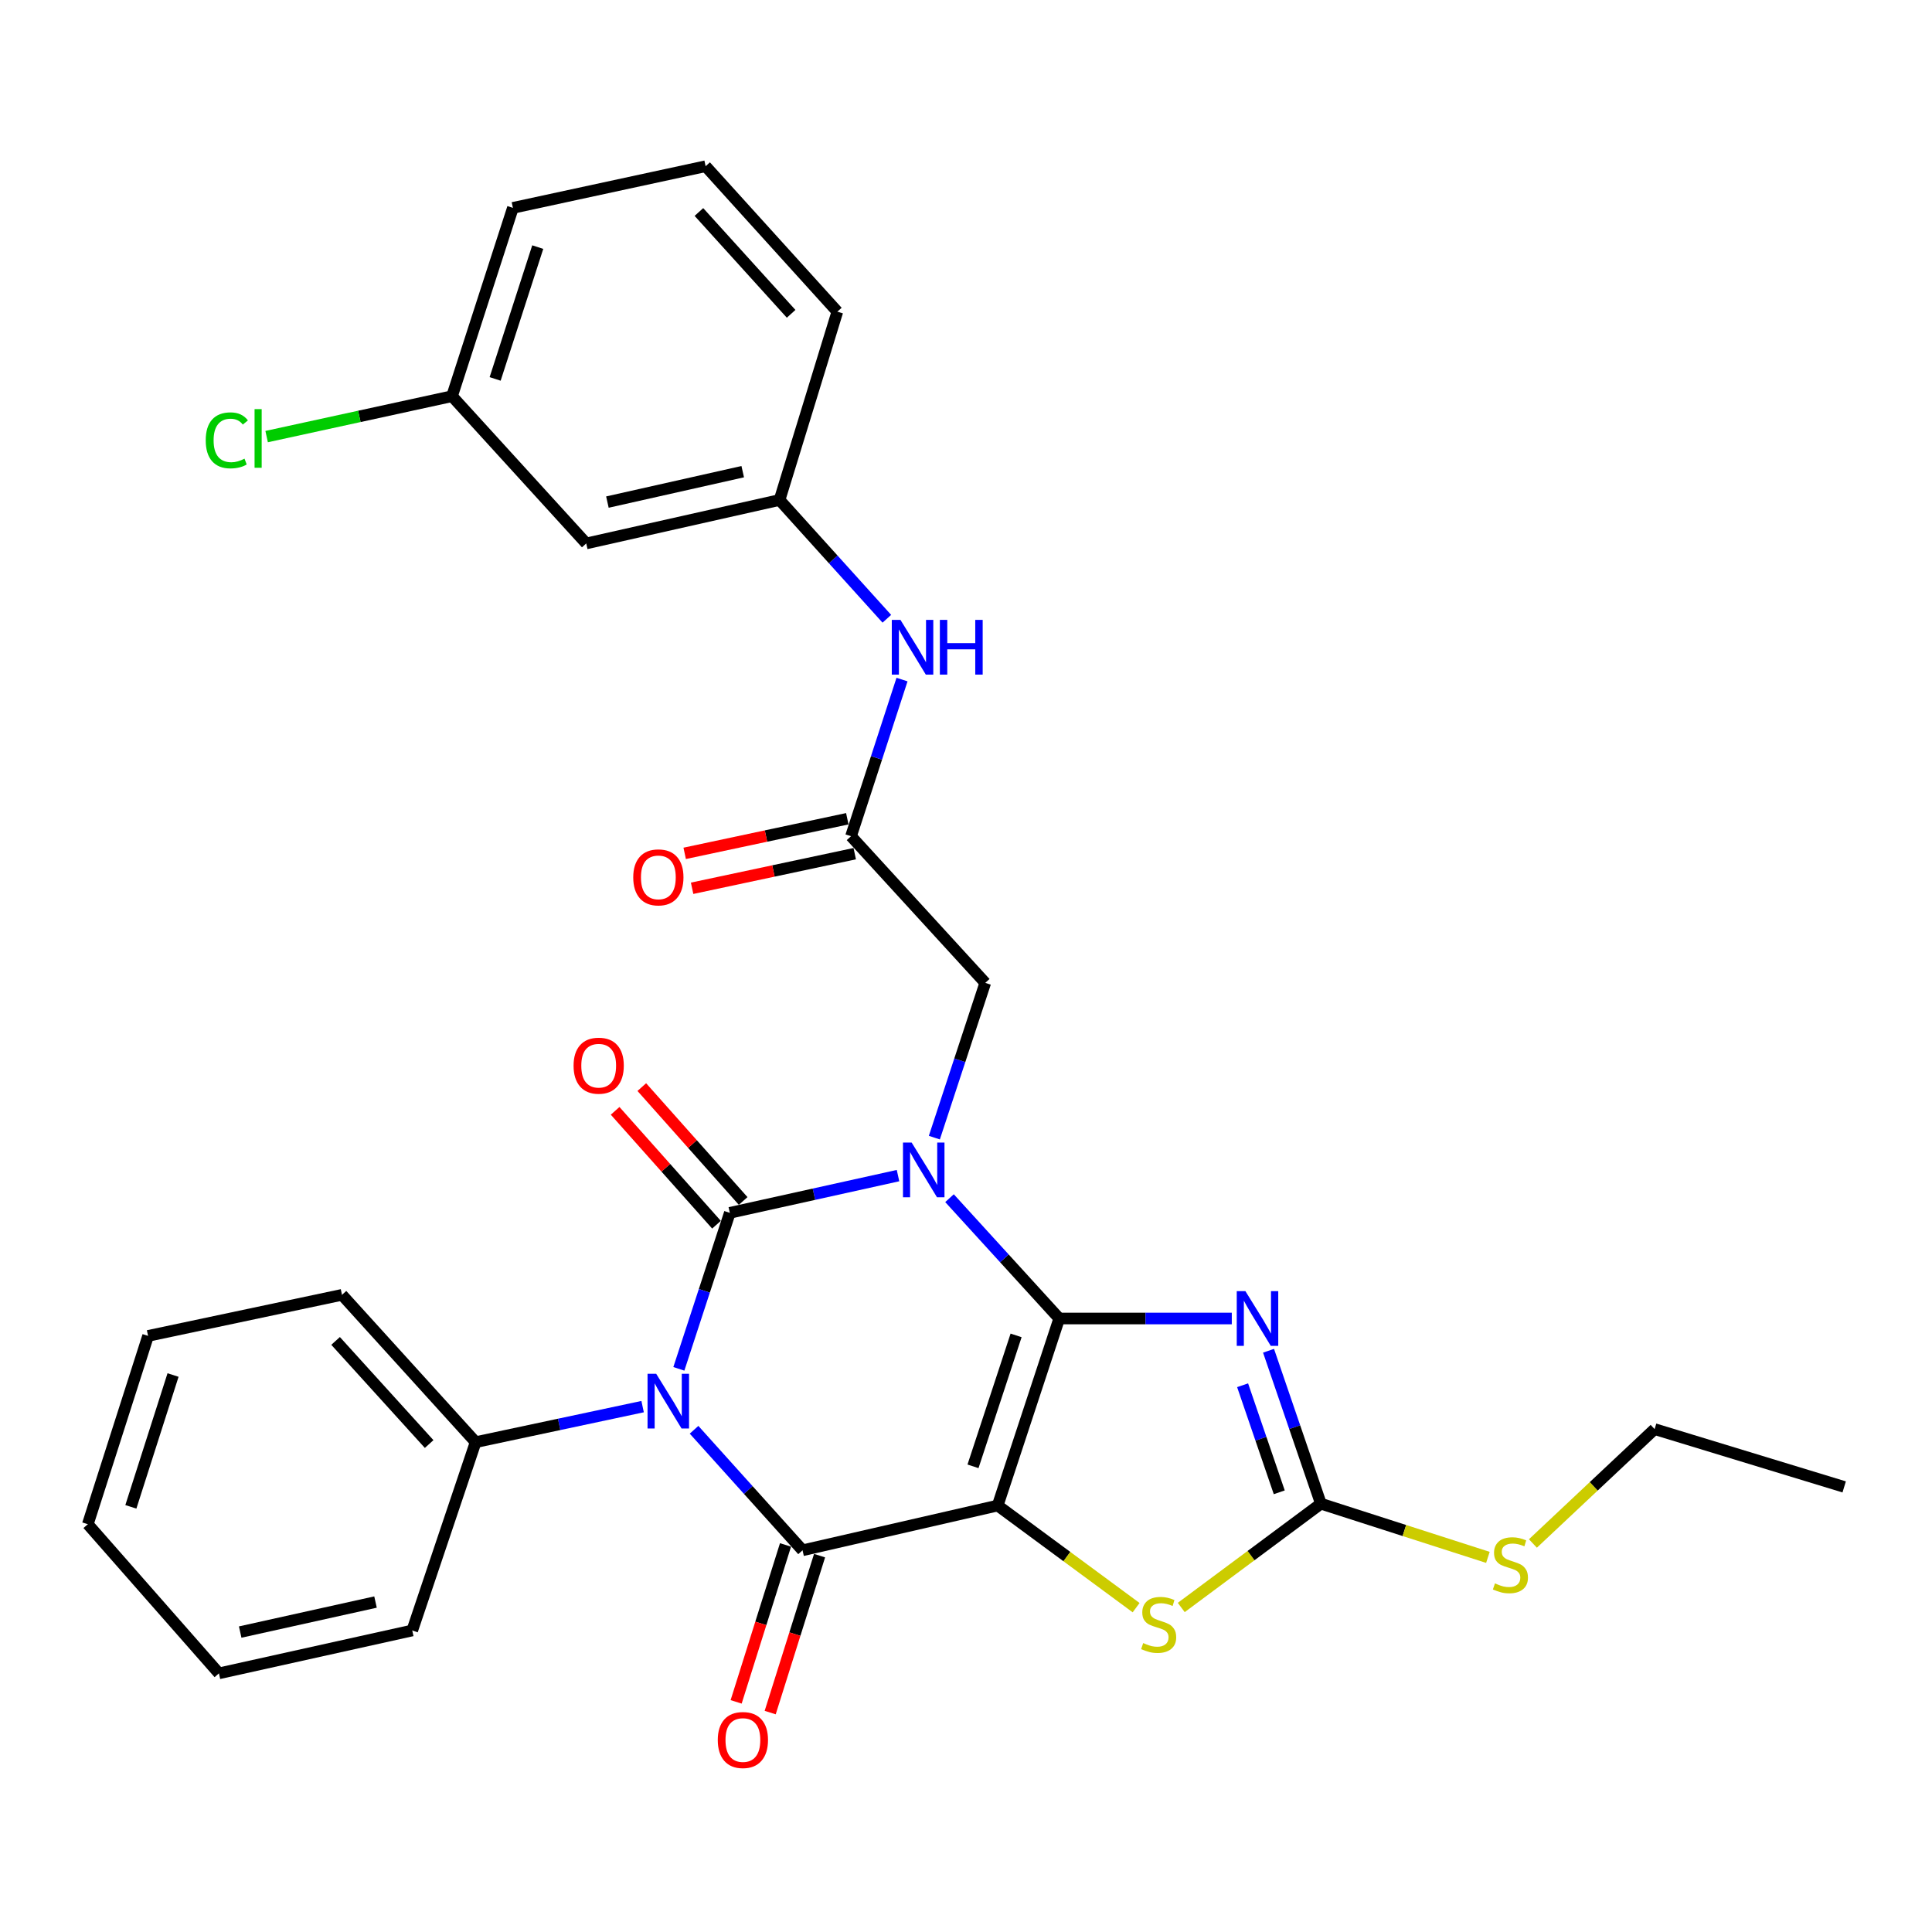 <?xml version='1.0' encoding='iso-8859-1'?>
<svg version='1.1' baseProfile='full'
              xmlns='http://www.w3.org/2000/svg'
                      xmlns:rdkit='http://www.rdkit.org/xml'
                      xmlns:xlink='http://www.w3.org/1999/xlink'
                  xml:space='preserve'
width='1000px' height='1000px' viewBox='0 0 1000 1000'>
<!-- END OF HEADER -->
<rect style='opacity:1.0;fill:#FFFFFF;stroke:none' width='1000' height='1000' x='0' y='0'> </rect>
<path class='bond-0' d='M 548.263,682.454 L 519.864,651.315' style='fill:none;fill-rule:evenodd;stroke:#000000;stroke-width:6px;stroke-linecap:butt;stroke-linejoin:miter;stroke-opacity:1' />
<path class='bond-0' d='M 519.864,651.315 L 491.464,620.176' style='fill:none;fill-rule:evenodd;stroke:#0000FF;stroke-width:6px;stroke-linecap:butt;stroke-linejoin:miter;stroke-opacity:1' />
<path class='bond-1' d='M 548.263,682.454 L 516.396,779.268' style='fill:none;fill-rule:evenodd;stroke:#000000;stroke-width:6px;stroke-linecap:butt;stroke-linejoin:miter;stroke-opacity:1' />
<path class='bond-1' d='M 525.93,691.198 L 503.623,758.968' style='fill:none;fill-rule:evenodd;stroke:#000000;stroke-width:6px;stroke-linecap:butt;stroke-linejoin:miter;stroke-opacity:1' />
<path class='bond-5' d='M 548.263,682.454 L 592.918,682.454' style='fill:none;fill-rule:evenodd;stroke:#000000;stroke-width:6px;stroke-linecap:butt;stroke-linejoin:miter;stroke-opacity:1' />
<path class='bond-5' d='M 592.918,682.454 L 637.573,682.454' style='fill:none;fill-rule:evenodd;stroke:#0000FF;stroke-width:6px;stroke-linecap:butt;stroke-linejoin:miter;stroke-opacity:1' />
<path class='bond-2' d='M 464.812,608.493 L 421.283,618.128' style='fill:none;fill-rule:evenodd;stroke:#0000FF;stroke-width:6px;stroke-linecap:butt;stroke-linejoin:miter;stroke-opacity:1' />
<path class='bond-2' d='M 421.283,618.128 L 377.755,627.763' style='fill:none;fill-rule:evenodd;stroke:#000000;stroke-width:6px;stroke-linecap:butt;stroke-linejoin:miter;stroke-opacity:1' />
<path class='bond-8' d='M 483.618,588.838 L 496.793,548.785' style='fill:none;fill-rule:evenodd;stroke:#0000FF;stroke-width:6px;stroke-linecap:butt;stroke-linejoin:miter;stroke-opacity:1' />
<path class='bond-8' d='M 496.793,548.785 L 509.969,508.732' style='fill:none;fill-rule:evenodd;stroke:#000000;stroke-width:6px;stroke-linecap:butt;stroke-linejoin:miter;stroke-opacity:1' />
<path class='bond-4' d='M 516.396,779.268 L 415.393,802.43' style='fill:none;fill-rule:evenodd;stroke:#000000;stroke-width:6px;stroke-linecap:butt;stroke-linejoin:miter;stroke-opacity:1' />
<path class='bond-6' d='M 516.396,779.268 L 552.224,805.693' style='fill:none;fill-rule:evenodd;stroke:#000000;stroke-width:6px;stroke-linecap:butt;stroke-linejoin:miter;stroke-opacity:1' />
<path class='bond-6' d='M 552.224,805.693 L 588.052,832.118' style='fill:none;fill-rule:evenodd;stroke:#CCCC00;stroke-width:6px;stroke-linecap:butt;stroke-linejoin:miter;stroke-opacity:1' />
<path class='bond-10' d='M 384.657,621.62 L 358.425,592.151' style='fill:none;fill-rule:evenodd;stroke:#000000;stroke-width:6px;stroke-linecap:butt;stroke-linejoin:miter;stroke-opacity:1' />
<path class='bond-10' d='M 358.425,592.151 L 332.194,562.682' style='fill:none;fill-rule:evenodd;stroke:#FF0000;stroke-width:6px;stroke-linecap:butt;stroke-linejoin:miter;stroke-opacity:1' />
<path class='bond-10' d='M 370.853,633.907 L 344.622,604.438' style='fill:none;fill-rule:evenodd;stroke:#000000;stroke-width:6px;stroke-linecap:butt;stroke-linejoin:miter;stroke-opacity:1' />
<path class='bond-10' d='M 344.622,604.438 L 318.39,574.969' style='fill:none;fill-rule:evenodd;stroke:#FF0000;stroke-width:6px;stroke-linecap:butt;stroke-linejoin:miter;stroke-opacity:1' />
<path class='bond-31' d='M 377.755,627.763 L 364.564,668.137' style='fill:none;fill-rule:evenodd;stroke:#000000;stroke-width:6px;stroke-linecap:butt;stroke-linejoin:miter;stroke-opacity:1' />
<path class='bond-31' d='M 364.564,668.137 L 351.372,708.511' style='fill:none;fill-rule:evenodd;stroke:#0000FF;stroke-width:6px;stroke-linecap:butt;stroke-linejoin:miter;stroke-opacity:1' />
<path class='bond-3' d='M 359.244,740.051 L 387.319,771.241' style='fill:none;fill-rule:evenodd;stroke:#0000FF;stroke-width:6px;stroke-linecap:butt;stroke-linejoin:miter;stroke-opacity:1' />
<path class='bond-3' d='M 387.319,771.241 L 415.393,802.43' style='fill:none;fill-rule:evenodd;stroke:#000000;stroke-width:6px;stroke-linecap:butt;stroke-linejoin:miter;stroke-opacity:1' />
<path class='bond-11' d='M 332.619,728.063 L 289.404,737.26' style='fill:none;fill-rule:evenodd;stroke:#0000FF;stroke-width:6px;stroke-linecap:butt;stroke-linejoin:miter;stroke-opacity:1' />
<path class='bond-11' d='M 289.404,737.26 L 246.188,746.456' style='fill:none;fill-rule:evenodd;stroke:#000000;stroke-width:6px;stroke-linecap:butt;stroke-linejoin:miter;stroke-opacity:1' />
<path class='bond-12' d='M 406.579,799.657 L 393.8,840.27' style='fill:none;fill-rule:evenodd;stroke:#000000;stroke-width:6px;stroke-linecap:butt;stroke-linejoin:miter;stroke-opacity:1' />
<path class='bond-12' d='M 393.8,840.27 L 381.021,880.883' style='fill:none;fill-rule:evenodd;stroke:#FF0000;stroke-width:6px;stroke-linecap:butt;stroke-linejoin:miter;stroke-opacity:1' />
<path class='bond-12' d='M 424.207,805.203 L 411.428,845.816' style='fill:none;fill-rule:evenodd;stroke:#000000;stroke-width:6px;stroke-linecap:butt;stroke-linejoin:miter;stroke-opacity:1' />
<path class='bond-12' d='M 411.428,845.816 L 398.649,886.43' style='fill:none;fill-rule:evenodd;stroke:#FF0000;stroke-width:6px;stroke-linecap:butt;stroke-linejoin:miter;stroke-opacity:1' />
<path class='bond-7' d='M 656.593,699.147 L 670.142,738.725' style='fill:none;fill-rule:evenodd;stroke:#0000FF;stroke-width:6px;stroke-linecap:butt;stroke-linejoin:miter;stroke-opacity:1' />
<path class='bond-7' d='M 670.142,738.725 L 683.691,778.303' style='fill:none;fill-rule:evenodd;stroke:#000000;stroke-width:6px;stroke-linecap:butt;stroke-linejoin:miter;stroke-opacity:1' />
<path class='bond-7' d='M 643.174,717.005 L 652.658,744.71' style='fill:none;fill-rule:evenodd;stroke:#0000FF;stroke-width:6px;stroke-linecap:butt;stroke-linejoin:miter;stroke-opacity:1' />
<path class='bond-7' d='M 652.658,744.71 L 662.142,772.415' style='fill:none;fill-rule:evenodd;stroke:#000000;stroke-width:6px;stroke-linecap:butt;stroke-linejoin:miter;stroke-opacity:1' />
<path class='bond-30' d='M 611.416,832.03 L 647.553,805.167' style='fill:none;fill-rule:evenodd;stroke:#CCCC00;stroke-width:6px;stroke-linecap:butt;stroke-linejoin:miter;stroke-opacity:1' />
<path class='bond-30' d='M 647.553,805.167 L 683.691,778.303' style='fill:none;fill-rule:evenodd;stroke:#000000;stroke-width:6px;stroke-linecap:butt;stroke-linejoin:miter;stroke-opacity:1' />
<path class='bond-17' d='M 683.691,778.303 L 726.912,792.199' style='fill:none;fill-rule:evenodd;stroke:#000000;stroke-width:6px;stroke-linecap:butt;stroke-linejoin:miter;stroke-opacity:1' />
<path class='bond-17' d='M 726.912,792.199 L 770.133,806.095' style='fill:none;fill-rule:evenodd;stroke:#CCCC00;stroke-width:6px;stroke-linecap:butt;stroke-linejoin:miter;stroke-opacity:1' />
<path class='bond-9' d='M 509.969,508.732 L 440.484,432.82' style='fill:none;fill-rule:evenodd;stroke:#000000;stroke-width:6px;stroke-linecap:butt;stroke-linejoin:miter;stroke-opacity:1' />
<path class='bond-13' d='M 440.484,432.82 L 453.684,392.281' style='fill:none;fill-rule:evenodd;stroke:#000000;stroke-width:6px;stroke-linecap:butt;stroke-linejoin:miter;stroke-opacity:1' />
<path class='bond-13' d='M 453.684,392.281 L 466.884,351.742' style='fill:none;fill-rule:evenodd;stroke:#0000FF;stroke-width:6px;stroke-linecap:butt;stroke-linejoin:miter;stroke-opacity:1' />
<path class='bond-15' d='M 438.561,423.783 L 396.475,432.739' style='fill:none;fill-rule:evenodd;stroke:#000000;stroke-width:6px;stroke-linecap:butt;stroke-linejoin:miter;stroke-opacity:1' />
<path class='bond-15' d='M 396.475,432.739 L 354.39,441.695' style='fill:none;fill-rule:evenodd;stroke:#FF0000;stroke-width:6px;stroke-linecap:butt;stroke-linejoin:miter;stroke-opacity:1' />
<path class='bond-15' d='M 442.408,441.858 L 400.322,450.814' style='fill:none;fill-rule:evenodd;stroke:#000000;stroke-width:6px;stroke-linecap:butt;stroke-linejoin:miter;stroke-opacity:1' />
<path class='bond-15' d='M 400.322,450.814 L 358.236,459.77' style='fill:none;fill-rule:evenodd;stroke:#FF0000;stroke-width:6px;stroke-linecap:butt;stroke-linejoin:miter;stroke-opacity:1' />
<path class='bond-22' d='M 246.188,746.456 L 177.011,670.206' style='fill:none;fill-rule:evenodd;stroke:#000000;stroke-width:6px;stroke-linecap:butt;stroke-linejoin:miter;stroke-opacity:1' />
<path class='bond-22' d='M 222.125,747.436 L 173.701,694.06' style='fill:none;fill-rule:evenodd;stroke:#000000;stroke-width:6px;stroke-linecap:butt;stroke-linejoin:miter;stroke-opacity:1' />
<path class='bond-23' d='M 246.188,746.456 L 213.376,843.928' style='fill:none;fill-rule:evenodd;stroke:#000000;stroke-width:6px;stroke-linecap:butt;stroke-linejoin:miter;stroke-opacity:1' />
<path class='bond-14' d='M 459.024,320.275 L 431.259,289.533' style='fill:none;fill-rule:evenodd;stroke:#0000FF;stroke-width:6px;stroke-linecap:butt;stroke-linejoin:miter;stroke-opacity:1' />
<path class='bond-14' d='M 431.259,289.533 L 403.494,258.79' style='fill:none;fill-rule:evenodd;stroke:#000000;stroke-width:6px;stroke-linecap:butt;stroke-linejoin:miter;stroke-opacity:1' />
<path class='bond-16' d='M 403.494,258.79 L 303.435,281.285' style='fill:none;fill-rule:evenodd;stroke:#000000;stroke-width:6px;stroke-linecap:butt;stroke-linejoin:miter;stroke-opacity:1' />
<path class='bond-16' d='M 384.431,244.135 L 314.39,259.881' style='fill:none;fill-rule:evenodd;stroke:#000000;stroke-width:6px;stroke-linecap:butt;stroke-linejoin:miter;stroke-opacity:1' />
<path class='bond-21' d='M 403.494,258.79 L 433.411,161.319' style='fill:none;fill-rule:evenodd;stroke:#000000;stroke-width:6px;stroke-linecap:butt;stroke-linejoin:miter;stroke-opacity:1' />
<path class='bond-18' d='M 303.435,281.285 L 233.971,205.065' style='fill:none;fill-rule:evenodd;stroke:#000000;stroke-width:6px;stroke-linecap:butt;stroke-linejoin:miter;stroke-opacity:1' />
<path class='bond-24' d='M 793.429,798.903 L 824.928,769.302' style='fill:none;fill-rule:evenodd;stroke:#CCCC00;stroke-width:6px;stroke-linecap:butt;stroke-linejoin:miter;stroke-opacity:1' />
<path class='bond-24' d='M 824.928,769.302 L 856.427,739.701' style='fill:none;fill-rule:evenodd;stroke:#000000;stroke-width:6px;stroke-linecap:butt;stroke-linejoin:miter;stroke-opacity:1' />
<path class='bond-19' d='M 233.971,205.065 L 185.991,215.524' style='fill:none;fill-rule:evenodd;stroke:#000000;stroke-width:6px;stroke-linecap:butt;stroke-linejoin:miter;stroke-opacity:1' />
<path class='bond-19' d='M 185.991,215.524 L 138.012,225.982' style='fill:none;fill-rule:evenodd;stroke:#00CC00;stroke-width:6px;stroke-linecap:butt;stroke-linejoin:miter;stroke-opacity:1' />
<path class='bond-33' d='M 233.971,205.065 L 265.479,107.594' style='fill:none;fill-rule:evenodd;stroke:#000000;stroke-width:6px;stroke-linecap:butt;stroke-linejoin:miter;stroke-opacity:1' />
<path class='bond-33' d='M 256.281,196.129 L 278.337,127.898' style='fill:none;fill-rule:evenodd;stroke:#000000;stroke-width:6px;stroke-linecap:butt;stroke-linejoin:miter;stroke-opacity:1' />
<path class='bond-20' d='M 365.23,86.034 L 433.411,161.319' style='fill:none;fill-rule:evenodd;stroke:#000000;stroke-width:6px;stroke-linecap:butt;stroke-linejoin:miter;stroke-opacity:1' />
<path class='bond-20' d='M 361.759,109.731 L 409.486,162.431' style='fill:none;fill-rule:evenodd;stroke:#000000;stroke-width:6px;stroke-linecap:butt;stroke-linejoin:miter;stroke-opacity:1' />
<path class='bond-25' d='M 365.23,86.034 L 265.479,107.594' style='fill:none;fill-rule:evenodd;stroke:#000000;stroke-width:6px;stroke-linecap:butt;stroke-linejoin:miter;stroke-opacity:1' />
<path class='bond-28' d='M 177.011,670.206 L 76.645,691.458' style='fill:none;fill-rule:evenodd;stroke:#000000;stroke-width:6px;stroke-linecap:butt;stroke-linejoin:miter;stroke-opacity:1' />
<path class='bond-27' d='M 213.376,843.928 L 113.317,866.124' style='fill:none;fill-rule:evenodd;stroke:#000000;stroke-width:6px;stroke-linecap:butt;stroke-linejoin:miter;stroke-opacity:1' />
<path class='bond-27' d='M 194.365,829.216 L 124.324,844.753' style='fill:none;fill-rule:evenodd;stroke:#000000;stroke-width:6px;stroke-linecap:butt;stroke-linejoin:miter;stroke-opacity:1' />
<path class='bond-26' d='M 856.427,739.701 L 954.545,769.618' style='fill:none;fill-rule:evenodd;stroke:#000000;stroke-width:6px;stroke-linecap:butt;stroke-linejoin:miter;stroke-opacity:1' />
<path class='bond-29' d='M 113.317,866.124 L 45.455,788.929' style='fill:none;fill-rule:evenodd;stroke:#000000;stroke-width:6px;stroke-linecap:butt;stroke-linejoin:miter;stroke-opacity:1' />
<path class='bond-32' d='M 76.645,691.458 L 45.455,788.929' style='fill:none;fill-rule:evenodd;stroke:#000000;stroke-width:6px;stroke-linecap:butt;stroke-linejoin:miter;stroke-opacity:1' />
<path class='bond-32' d='M 89.567,711.711 L 67.734,779.941' style='fill:none;fill-rule:evenodd;stroke:#000000;stroke-width:6px;stroke-linecap:butt;stroke-linejoin:miter;stroke-opacity:1' />
<path  class='atom-1' d='M 471.862 591.386
L 481.142 606.386
Q 482.062 607.866, 483.542 610.546
Q 485.022 613.226, 485.102 613.386
L 485.102 591.386
L 488.862 591.386
L 488.862 619.706
L 484.982 619.706
L 475.022 603.306
Q 473.862 601.386, 472.622 599.186
Q 471.422 596.986, 471.062 596.306
L 471.062 619.706
L 467.382 619.706
L 467.382 591.386
L 471.862 591.386
' fill='#0000FF'/>
<path  class='atom-4' d='M 339.648 711.075
L 348.928 726.075
Q 349.848 727.555, 351.328 730.235
Q 352.808 732.915, 352.888 733.075
L 352.888 711.075
L 356.648 711.075
L 356.648 739.395
L 352.768 739.395
L 342.808 722.995
Q 341.648 721.075, 340.408 718.875
Q 339.208 716.675, 338.848 715.995
L 338.848 739.395
L 335.168 739.395
L 335.168 711.075
L 339.648 711.075
' fill='#0000FF'/>
<path  class='atom-6' d='M 644.619 668.294
L 653.899 683.294
Q 654.819 684.774, 656.299 687.454
Q 657.779 690.134, 657.859 690.294
L 657.859 668.294
L 661.619 668.294
L 661.619 696.614
L 657.739 696.614
L 647.779 680.214
Q 646.619 678.294, 645.379 676.094
Q 644.179 673.894, 643.819 673.214
L 643.819 696.614
L 640.139 696.614
L 640.139 668.294
L 644.619 668.294
' fill='#0000FF'/>
<path  class='atom-7' d='M 591.72 850.444
Q 592.04 850.564, 593.36 851.124
Q 594.68 851.684, 596.12 852.044
Q 597.6 852.364, 599.04 852.364
Q 601.72 852.364, 603.28 851.084
Q 604.84 849.764, 604.84 847.484
Q 604.84 845.924, 604.04 844.964
Q 603.28 844.004, 602.08 843.484
Q 600.88 842.964, 598.88 842.364
Q 596.36 841.604, 594.84 840.884
Q 593.36 840.164, 592.28 838.644
Q 591.24 837.124, 591.24 834.564
Q 591.24 831.004, 593.64 828.804
Q 596.08 826.604, 600.88 826.604
Q 604.16 826.604, 607.88 828.164
L 606.96 831.244
Q 603.56 829.844, 601 829.844
Q 598.24 829.844, 596.72 831.004
Q 595.2 832.124, 595.24 834.084
Q 595.24 835.604, 596 836.524
Q 596.8 837.444, 597.92 837.964
Q 599.08 838.484, 601 839.084
Q 603.56 839.884, 605.08 840.684
Q 606.6 841.484, 607.68 843.124
Q 608.8 844.724, 608.8 847.484
Q 608.8 851.404, 606.16 853.524
Q 603.56 855.604, 599.2 855.604
Q 596.68 855.604, 594.76 855.044
Q 592.88 854.524, 590.64 853.604
L 591.72 850.444
' fill='#CCCC00'/>
<path  class='atom-11' d='M 296.882 551.593
Q 296.882 544.793, 300.242 540.993
Q 303.602 537.193, 309.882 537.193
Q 316.162 537.193, 319.522 540.993
Q 322.882 544.793, 322.882 551.593
Q 322.882 558.473, 319.482 562.393
Q 316.082 566.273, 309.882 566.273
Q 303.642 566.273, 300.242 562.393
Q 296.882 558.513, 296.882 551.593
M 309.882 563.073
Q 314.202 563.073, 316.522 560.193
Q 318.882 557.273, 318.882 551.593
Q 318.882 546.033, 316.522 543.233
Q 314.202 540.393, 309.882 540.393
Q 305.562 540.393, 303.202 543.193
Q 300.882 545.993, 300.882 551.593
Q 300.882 557.313, 303.202 560.193
Q 305.562 563.073, 309.882 563.073
' fill='#FF0000'/>
<path  class='atom-13' d='M 371.521 900.628
Q 371.521 893.828, 374.881 890.028
Q 378.241 886.228, 384.521 886.228
Q 390.801 886.228, 394.161 890.028
Q 397.521 893.828, 397.521 900.628
Q 397.521 907.508, 394.121 911.428
Q 390.721 915.308, 384.521 915.308
Q 378.281 915.308, 374.881 911.428
Q 371.521 907.548, 371.521 900.628
M 384.521 912.108
Q 388.841 912.108, 391.161 909.228
Q 393.521 906.308, 393.521 900.628
Q 393.521 895.068, 391.161 892.268
Q 388.841 889.428, 384.521 889.428
Q 380.201 889.428, 377.841 892.228
Q 375.521 895.028, 375.521 900.628
Q 375.521 906.348, 377.841 909.228
Q 380.201 912.108, 384.521 912.108
' fill='#FF0000'/>
<path  class='atom-14' d='M 466.071 320.85
L 475.351 335.85
Q 476.271 337.33, 477.751 340.01
Q 479.231 342.69, 479.311 342.85
L 479.311 320.85
L 483.071 320.85
L 483.071 349.17
L 479.191 349.17
L 469.231 332.77
Q 468.071 330.85, 466.831 328.65
Q 465.631 326.45, 465.271 325.77
L 465.271 349.17
L 461.591 349.17
L 461.591 320.85
L 466.071 320.85
' fill='#0000FF'/>
<path  class='atom-14' d='M 486.471 320.85
L 490.311 320.85
L 490.311 332.89
L 504.791 332.89
L 504.791 320.85
L 508.631 320.85
L 508.631 349.17
L 504.791 349.17
L 504.791 336.09
L 490.311 336.09
L 490.311 349.17
L 486.471 349.17
L 486.471 320.85
' fill='#0000FF'/>
<path  class='atom-16' d='M 327.764 454.122
Q 327.764 447.322, 331.124 443.522
Q 334.484 439.722, 340.764 439.722
Q 347.044 439.722, 350.404 443.522
Q 353.764 447.322, 353.764 454.122
Q 353.764 461.002, 350.364 464.922
Q 346.964 468.802, 340.764 468.802
Q 334.524 468.802, 331.124 464.922
Q 327.764 461.042, 327.764 454.122
M 340.764 465.602
Q 345.084 465.602, 347.404 462.722
Q 349.764 459.802, 349.764 454.122
Q 349.764 448.562, 347.404 445.762
Q 345.084 442.922, 340.764 442.922
Q 336.444 442.922, 334.084 445.722
Q 331.764 448.522, 331.764 454.122
Q 331.764 459.842, 334.084 462.722
Q 336.444 465.602, 340.764 465.602
' fill='#FF0000'/>
<path  class='atom-18' d='M 773.789 819.562
Q 774.109 819.682, 775.429 820.242
Q 776.749 820.802, 778.189 821.162
Q 779.669 821.482, 781.109 821.482
Q 783.789 821.482, 785.349 820.202
Q 786.909 818.882, 786.909 816.602
Q 786.909 815.042, 786.109 814.082
Q 785.349 813.122, 784.149 812.602
Q 782.949 812.082, 780.949 811.482
Q 778.429 810.722, 776.909 810.002
Q 775.429 809.282, 774.349 807.762
Q 773.309 806.242, 773.309 803.682
Q 773.309 800.122, 775.709 797.922
Q 778.149 795.722, 782.949 795.722
Q 786.229 795.722, 789.949 797.282
L 789.029 800.362
Q 785.629 798.962, 783.069 798.962
Q 780.309 798.962, 778.789 800.122
Q 777.269 801.242, 777.309 803.202
Q 777.309 804.722, 778.069 805.642
Q 778.869 806.562, 779.989 807.082
Q 781.149 807.602, 783.069 808.202
Q 785.629 809.002, 787.149 809.802
Q 788.669 810.602, 789.749 812.242
Q 790.869 813.842, 790.869 816.602
Q 790.869 820.522, 788.229 822.642
Q 785.629 824.722, 781.269 824.722
Q 778.749 824.722, 776.829 824.162
Q 774.949 823.642, 772.709 822.722
L 773.789 819.562
' fill='#CCCC00'/>
<path  class='atom-20' d='M 106.484 227.923
Q 106.484 220.883, 109.764 217.203
Q 113.084 213.483, 119.364 213.483
Q 125.204 213.483, 128.324 217.603
L 125.684 219.763
Q 123.404 216.763, 119.364 216.763
Q 115.084 216.763, 112.804 219.643
Q 110.564 222.483, 110.564 227.923
Q 110.564 233.523, 112.884 236.403
Q 115.244 239.283, 119.804 239.283
Q 122.924 239.283, 126.564 237.403
L 127.684 240.403
Q 126.204 241.363, 123.964 241.923
Q 121.724 242.483, 119.244 242.483
Q 113.084 242.483, 109.764 238.723
Q 106.484 234.963, 106.484 227.923
' fill='#00CC00'/>
<path  class='atom-20' d='M 131.764 211.763
L 135.444 211.763
L 135.444 242.123
L 131.764 242.123
L 131.764 211.763
' fill='#00CC00'/>
</svg>
